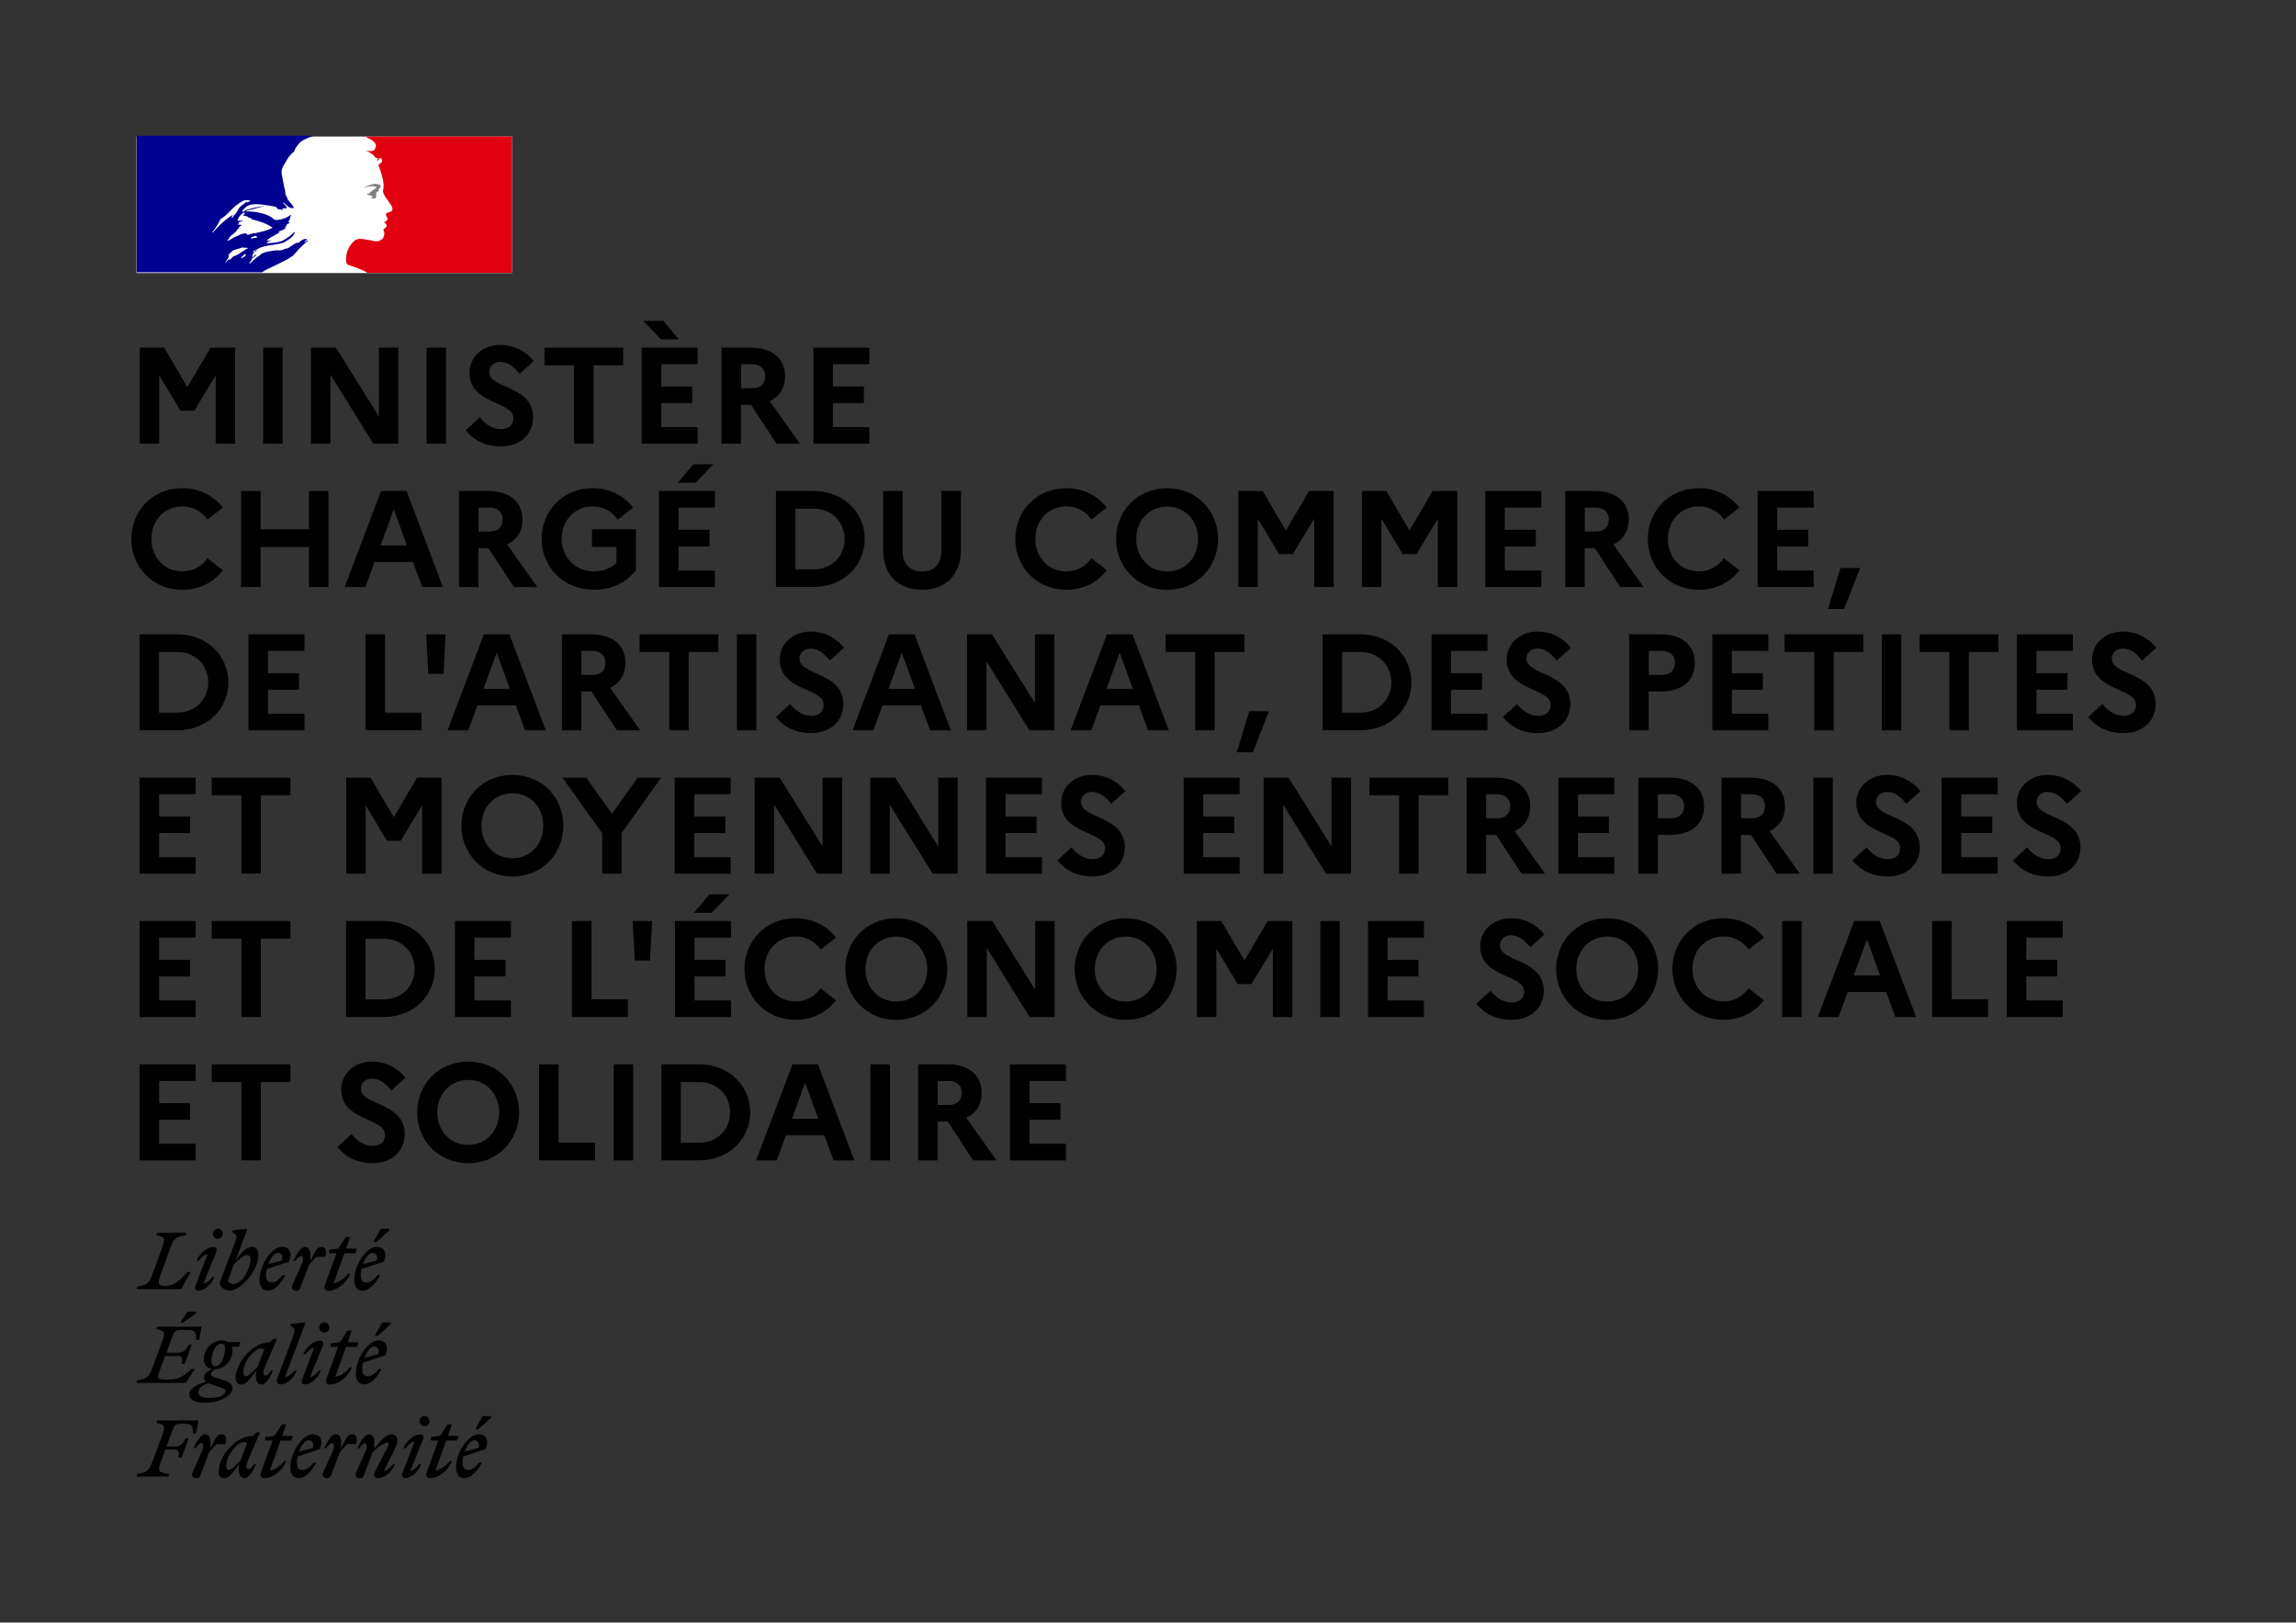 <?xml version="1.0" encoding="UTF-8"?>
<svg id="Calque_1" data-name="Calque 1" xmlns="http://www.w3.org/2000/svg" viewBox="0 0 336.41 237.71">
  <rect x="0" y="0" width="336.41" height="237.71" fill="#333333" stroke="none"/>
  <defs>
    <style>
      .cls-1 {
        fill: #fff;
      }

      .cls-2 {
        fill: #000091;
      }

      .cls-2, .cls-3 {
        fill-rule: evenodd;
      }

      .cls-4 {
        fill: #e1000f;
      }

      .cls-5 {
        fill: gray;
      }
    </style>
  </defs>
  <rect class="cls-1" x="20" y="20" width="55" height="20"/>
  <path class="cls-2" d="M42.74,37.64c.21-.21.43-.45.65-.68.38-.46.81-.89,1.26-1.29.13-.12.27-.23.41-.33.02-.02.03-.05.04-.08,0-.03.02-.06.04-.08-.09.04-.17.09-.25.15-.08.06-.15.11-.25.15-.04,0-.08-.04-.04-.08l.4-.3s-.02,0-.03,0c-.04,0-.04-.04-.04-.08-.49-.07-.86.26-1.2.56h0c-.05.03-.1,0-.14-.01-.02,0-.04-.02-.05-.02-.3.1-.55.28-.81.46h0c-.23.17-.47.33-.74.44v-.08c-.09.03-.19.07-.28.12-.13.06-.26.12-.4.15-.26.06-.49.05-.72.04h0c-.08,0-.15,0-.23,0-.46.06-.92.14-1.37.24h-.02s0,0,0,0h-.01c-.25.07-.48.16-.7.29,0,0-.02,0-.03.01-.02.02-.04.05-.05.07-.07.09-.16.17-.26.23-.16.08-.31.21-.45.34-.06.05-.12.1-.18.15-.02.01-.04.02-.06.02-.06.06-.12.12-.19.18h0s0,0,0,0h0c-.14.14-.28.27-.42.4-.04.02-.08.02-.12.01.01-.02.02-.03.03-.04.03-.05.06-.11.1-.16.04-.06.07-.12.11-.18.05-.08.1-.16.16-.23.01-.01.01-.04,0-.05-.01-.01-.03-.02-.05-.02.19-.18.41-.34.63-.47-.03,0-.06-.02-.04-.04.01-.02.03-.04.04-.06,0-.01.02-.03.03-.04,0-.01,0-.02.01-.03,0,0-.01-.01-.02-.02h-.01c-.06.03-.12.07-.18.11-.03.02-.05.06-.08.09h0c-.06.08-.12.16-.22.16-.02,0-.04,0-.06,0-.01,0-.03,0-.04-.01h0s0-.02,0-.02h0s.02-.04.02-.04v-.02s.02-.02.02-.02v-.03s.03-.03.04-.05h0s0-.02,0-.02h0s.02-.05.03-.07h0s.01-.03.01-.03l.02-.04.02-.03h0s0,0,0,0h0s0,0,0,0v-.02s.02-.02.02-.02c0-.01,0-.03,0-.04,0-.01-.02-.02-.03-.03.07-.09.16-.17.26-.23h-.01c.1-.05.2-.11.3-.17h0s0,0,0,0c.04-.03.09-.05.13-.08.01-.01.03-.02.04-.04l.02-.02c-.21.07-.42.17-.6.3-.02,0-.04.02-.06.03-.04,0-.07,0-.09-.03,0,0,0-.02,0-.03.02-.04.07-.08.12-.11.04-.02.07-.05.11-.08.04,0,.08,0,.08.04.75-.59,1.68-.72,2.6-.86.57-.08,1.14-.17,1.67-.35l.34-.23c.1-.04.18-.11.28-.18.09-.07.18-.14.29-.2.31-.21.53-.52.64-.87,0-.03-.02-.06-.04-.08-.47.51-1.04.93-1.66,1.25-.57.3-1.18.34-1.79.39-.24.02-.47.03-.7.07.04-.08.11-.08.19-.08,0-.09.05-.13.1-.18.02-.01.03-.03.05-.04h.11s.03-.02.04-.04c0-.02.02-.04.04-.04.08,0,.19-.04.15-.04-.06-.08-.14-.05-.24-.01-.09.03-.2.07-.29.01.04-.04.05-.08.06-.12,0-.04.02-.08.06-.1h.15c0-.06.03-.11.08-.15.34-.2.66-.38.98-.55.22-.12.43-.23.65-.36-.04,0-.08.02-.12.03-.06.03-.11.05-.18,0,.04,0,.04-.03.04-.06s0-.06.04-.06c.24-.06.45-.17.67-.27.16-.08.33-.16.5-.22-.05,0-.1.01-.15.03-.09.02-.17.05-.27-.03.03-.01.05-.03.07-.05.04-.03.08-.07.16-.07v-.11s.04-.04.08-.04c-.03,0-.06-.02-.08-.04.02-.04.06-.05.1-.06.04,0,.09-.02.12-.06-.04,0-.11,0-.11-.04.11-.15.3-.19.49-.23-.02-.04-.06-.04-.09-.04s-.06,0-.06-.04.04-.04.08-.04h-.08c-.06-.03-.05-.08-.04-.12h0s0-.02,0-.03c.15-.18.2-.39.25-.6.03-.1.05-.21.09-.31-.04,0-.08,0-.08-.04-.37.4-.95.56-1.5.7h-.05s-.19.01-.19.01c-.21.08-.44.07-.64-.04-.09-.05-.16-.11-.22-.17-.05-.04-.09-.09-.15-.13-.3-.19-.61-.34-.94-.45-.94-.31-1.92-.45-2.91-.42.27-.15.56-.21.85-.27.16-.03.31-.06.47-.11.09-.03.19-.06.28-.08.54-.17,1.07-.33,1.65-.29-.08-.03-.17-.02-.26,0-.04,0-.08,0-.12,0-.43-.03-.85.06-1.3.16-.11.02-.22.05-.33.07-.19.04-.37.09-.55.15-.18.06-.36.11-.55.15-.09.03-.16.08-.23.13-.11.08-.22.16-.38.13v-.11c.38-.45.83-.91,1.44-.94.57-.1,1.12-.03,1.69.04h0c.1.01.21.03.31.04.48.05.96.14,1.44.26.1,0,.16.09.22.18.05.07.09.14.16.16.09.03.18.04.27.04.14,0,.27.02.41.11,0-.03,0-.05,0-.08,0-.05-.02-.1,0-.15.09-.09.18-.06.28-.04.07.02.15.03.21,0,.21-.13.01-.33-.18-.52-.09-.09-.18-.19-.23-.27,0-.03.02-.06.04-.08.09.08.17.16.26.24.19.19.38.38.65.51.19.08.64.19.57-.04-.13-.29-.36-.55-.58-.8-.1-.11-.19-.22-.28-.33v-.15c-.06,0-.07-.02-.09-.05,0,0-.01-.02-.02-.03v-.15c-.1-.05-.12-.12-.14-.2-.01-.05-.02-.09-.05-.14-.06-.11-.07-.23-.07-.37,0-.11,0-.21-.04-.31-.07-.21-.12-.42-.15-.64-.04-.25-.09-.49-.14-.73h0c-.08-.37-.15-.72-.2-1.09-.06-.55.22-1.02.51-1.49.09-.14.17-.29.25-.43.26-.45.57-.91,1.06-1.21.11-.45.41-.83.72-1.21h0c.3-.37.8-.6,1.17-.76.33-.15.66-.27,1-.38h-25.94v20h18.37c.5-.36,1-.59,1.6-.86.26-.12.54-.25.84-.4.06-.03.13-.06.2-.1h0s0,0,0,0h0c.53-.26,1.4-.68,1.72-1ZM36.74,34.9c.03-.13.16-.17.3-.21.06-.02.11-.03.16-.05h.02s.02-.02.02-.02h0c.07-.04.16-.09.23-.06.04.06.1.08.15.1.04.01.08.02.11.06-.14.14-.3.15-.47.16-.11,0-.22.02-.33.06-.02,0-.04,0-.06,0-.07,0-.15.01-.12-.04ZM32.32,32.1c-.34.68-.74,1.33-1.21,1.93,0,.03.02.06.04.08.91-1.02,1.74-1.89,2.91-2.61.03-.01.02,0,0,.02-.02.03-.06.08.03.06.39-.09.57-.42.74-.75.04-.08.09-.16.13-.24.18-.29.43-.47.68-.65.18-.13.37-.27.53-.44,0,.04,0,.08-.04.11.03.03.07.04.11.04.07-.05.14-.07.21-.09.09-.03.18-.05.24-.14-.31-.13-.66-.14-.98-.04-.79.38-1.47.98-2.12,1.66-.39.41-.79.79-1.28,1.06ZM34.17,31.76c-.03.07-.08.12-.15.15-.04,0-.08,0-.08-.04.03-.16.15-.29.3-.34.04,0,.04.04.04.08-.02.04-.04.06-.06.08-.02.02-.04.04-.05.07ZM35.99,37.44s0-.05-.05-.06c.04-.03.07-.07.09-.11.03-.07-.17-.06-.2-.03-.03.02-.06.05-.08.08-.05.05-.1.1-.16.15-.04.04-.08.08-.12.12-.05.05-.1.1-.16.15-.06.06.14.09.19.05.05-.04.09-.09.14-.13.02,0,.04,0,.06,0,.11-.05.21-.11.29-.2ZM35.35,36.96l-.04.03c-.13.09-.25.18-.39.26-.12.07-.24.13-.37.18-.04.02-.09.04-.13.06,0,0,0,0,0,0-.01-.02-.04-.03-.06-.02-.14.08-.27.18-.38.29-.02.02-.04.03-.05.05-.02.02-.04.04-.06.06h0s0,0,0,0h0s-.05.06-.08.09c-.01.02-.03.04-.05.05-.02.02-.09.02-.08-.03h0s0,0,0,0c-.02.01-.04.02-.06.03-.02,0-.04.02-.05.03h0s-.02,0-.03,0c0,0-.02,0-.03,0-.05.04-.09.07-.14.12-.08.07-.15.15-.22.23h-.01s-.01.03-.01.03c0,0,0,.01-.01.02h0s0,.01,0,.01v.02s-.02.01-.02.01c0,.01-.02.02-.03.02h0s0-.02,0-.02h0s0-.02,0-.02c-.01-.02-.02-.04-.03-.06h0s0-.01,0-.01h0c.04-.05.08-.1.12-.15h0s.03-.04.04-.06l.06-.08s0-.01.01-.02h0c.04-.07.08-.12.12-.17h0s0-.01,0-.01c0,0,0,0,0-.01.02-.03.04-.05.05-.08.01-.02.03-.05.04-.08h0s0-.01,0-.01c0,0,0,0,0,0,0,0,0,0,0,0,.01-.03.03-.06.04-.09h0s0-.02,0-.02c0,0,0-.01,0-.02,0-.01,0-.03.01-.04,0,0,0,0,0,0h0s0-.04,0-.06c0,0,0-.02,0-.03.04-.07.09-.14.15-.2,0,0,0,0,0,0h0s0,0,0,0c-.03.02-.05.04-.08.07-.02.02-.04.04-.06.05-.04.03-.12-.02-.07-.06.03-.02.06-.05.09-.08.06-.07.13-.14.2-.2h.02s.07-.06.1-.09c0,0,0,0,.01-.01h0s.05-.07.08-.1h0s0,0,0,0c.22-.21.53-.29.85-.37.2-.05.41-.1.59-.19.11-.04.22-.03.34,0,.09.01.18.03.27,0,.12-.01.24.02.34.08-.26.14-.51.3-.75.45-.07.05-.14.09-.21.13h0ZM35.98,34.25h.3s-.08.05-.12.05c-.03,0-.05,0-.03.02.11.11.34.08.49,0,.11-.06.25-.09.38-.08.04,0,.04-.08.04-.11.1.03.2.04.3.04.91-.19,1.78-.38,2.61-.79-.84-.65-1.87-.93-2.88-1.21h0c-.17-.05-.35-.1-.52-.15.04,0,.08.01.11.03.08.03.15.05.23-.03-.1-.08-.22-.1-.33-.11-.09-.01-.19-.02-.27-.08,0,0,.02,0,.03,0,.04,0,.09.02.12-.04-.2-.1-.4-.13-.6-.17h0c-.1-.02-.2-.03-.3-.06.18-.03.31-.19.3-.38,0-.04-.08-.04-.11-.04-.45.23-.76.64-.94,1.13.17.1.35.09.53.07.1,0,.2-.01.3,0-.08.08-.21.11-.33.13-.04,0-.08.01-.12.02-.12.03-.23.11-.19.19.02.03.05.05.09.05-.09.02-.17.07-.24.13.11.08.22.07.32.05.04,0,.09-.01.13-.01,0,.05.03.07.07.08h0s.03.02.05.03c-.17.06-.3.18-.38.34-.05.11-.13.19-.22.26h0c-.06.05-.11.1-.16.16v.11c-.13.12-.26.22-.39.32h0c-.26.2-.5.39-.7.66.04,0,.04.04.04.08-.03.05-.08.09-.13.12-.06.04-.11.08-.13.14,0,.04,0,.08.04.08.24-.08.44-.21.65-.34.18-.12.36-.23.56-.3.16-.04.3-.11.44-.18.12-.06.23-.12.36-.16.09-.02.2-.05.3-.08h0c.1-.03.21-.06.3-.08,0,.04,0,.08.04.08ZM37.72,37.58s0,0,0,0h0c.05-.04.11-.09.15-.15,0,0,0,0,0,0,0,0,0,0,0,0-.05.05-.1.11-.15.17ZM45.1,35.1l-.08.06s.08-.01.08-.06Z"/>
  <path class="cls-4" d="M75,20h-21.51c.07.02.14.06.2.09.17.09.4.21.54.29.29.13.54.34.72.6.08.11.19.34.11.49-.08.19-.11.49-.3.57-.23.11-.53.11-.79.08-.15,0-.31-.03-.45-.08.57.23,1.1.49,1.47,1.02.04.08.19.11.34.11.04,0,.04.08.04.11-.08.08-.15.11-.11.23h.11c.19-.08.15-.45.42-.34.19.12.26.37.15.57-.14.14-.29.26-.45.38-.04.08-.04.18,0,.26.09.14.16.29.19.45.11.26.15.57.26.83.15.57.3,1.13.26,1.7,0,.3-.15.57-.04.87.08.3.26.53.42.79.15.23.3.38.42.6.23.38.64.76.45,1.21-.11.26-.53.23-.79.38-.23.19-.04.49.08.68.19.34-.23.57-.49.68.08.11.23.08.26.15.04.19.23.3.11.49-.15.23-.6.34-.38.68.15.26.05.56-.04.83-.11.34-.42.49-.68.57-.23.07-.48.08-.72.04-.07-.04-.15-.07-.23-.08-.64-.08-1.29-.26-1.93-.26-.18.03-.36.08-.53.15-.16.12-.32.26-.46.4h0s-.06.07-.08.1c-.02.02-.03.04-.05.06-.01.01-.02.03-.03.04-.11.14-.21.28-.3.44,0,0-.01.02-.02.03,0,.02-.02.04-.03.05-.12.22-.21.45-.29.69-.26.87-.14,1.61.04,1.79.05.05,1.25.42,2.08.79.31.13.61.28.89.45h21.13v-20Z"/>
  <path class="cls-5" d="M54.77,27.3c.15.04.38.04.38.11-.08.3-.53.38-.76.68h-.11c-.11.08-.08.26-.19.26-.11-.03-.23-.01-.34.04.15.15.34.26.57.23.07.02.11.08.11.15.03,0,.06-.02.08-.04.04,0,.08,0,.08.04v.15c-.11.15-.3.08-.45.11.28.08.58.08.87,0,.23-.08,0-.45.15-.64-.08,0,0-.11-.08-.11.08-.08.15-.19.23-.23.09,0,.17-.04.23-.11,0-.08-.15-.11-.11-.19.23-.15.42-.38.34-.6-.04-.11-.34-.11-.53-.19-.19-.08-.42,0-.64.04-.19,0-.38.11-.57.15-.26.09-.5.22-.72.38.27-.1.55-.17.83-.23.23,0,.42-.06.64,0Z"/>
  <g>
    <path class="cls-3" d="M71.96,207.7l-1.86,1.7h-.48l1.1-1.94h1.24v.24ZM70.62,214.28h-.4c-.5.6-1.06,1.08-1.6,1.08s-.84-.34-.84-1.08c0-.3.04-.62.1-.9l3.26-1.08c.64-1.52-.12-2.18-1.02-2.18-1.54,0-3.3,2.7-3.3,4.86,0,1.02.48,1.58,1.24,1.58.88-.02,1.8-.88,2.56-2.28ZM69.5,211c.44,0,.82.34.62,1.12l-2.02.54c.32-.96.92-1.66,1.4-1.66ZM63.14,211.04h1.08l-1.72,4.72c-.16.4.06.8.48.8,1.22,0,2.68-1.04,3.24-2.52h-.3c-.44.62-1.4,1.3-2.12,1.42l1.58-4.42h1.62l.2-.68h-1.58l.6-1.7h-.62l-1.12,1.7-1.34.18v.5ZM61.64,210.14c.22,0,.52.24.38.68l-1.94,4.7c.5-.08,1.02-.56,1.32-1h.32c-.46,1.18-1.5,2.04-2.4,2.04-.22,0-.54-.24-.38-.68l1.8-4.7c-.5.08-1.02.56-1.32,1h-.3c.46-1.2,1.58-2.04,2.52-2.04ZM62.2,208.94c.4,0,.74-.32.74-.74s-.34-.74-.74-.74c-.42,0-.74.34-.74.74s.34.74.74.74ZM53.46,212.84c.44-.96.28-1.4,0-1.4-.24,0-.52.26-.8.74h-.3c.46-1.02,1.06-2.04,1.72-2.04.56,0,.76.56.76,1.18v.88c.09-.11.18-.21.27-.31h0c.84-.99,1.49-1.75,2.23-1.75.58,0,.88.36.88.9,0,.32-.1.72-.32,1.14l-1.66,3.34c.5-.08,1.02-.56,1.32-1h.3c-.46,1.2-1.58,2.04-2.52,2.04-.42,0-.66-.44-.48-.8l1.92-3.7c.22-.42.26-.7-.08-.7-.46,0-1.54.76-2.12,1.46l-1.26,3.32c-.14.34-.28.42-.6.42-.52,0-.78-.34-.54-.88l1.28-2.84ZM52.16,211.56c.22-.76.1-1.44-.48-1.44-.72,0-.95.48-1.65,1.96l-.05.1v-.88c0-.62-.2-1.18-.76-1.18-.66,0-1.26,1.02-1.72,2.04h.3c.32-.46.62-.74.86-.74.28,0,.44.44,0,1.4l-1.28,2.84c-.24.54.02.88.54.88.32,0,.46-.08.6-.42l1.26-3.32c.36-.44.68-.82,1.08-1.24h1.3ZM45.84,212.12c.2-.78-.18-1.12-.62-1.12-.48,0-1.08.7-1.4,1.66l2.02-.54ZM46.34,214.28h-.4c-.5.6-1.06,1.08-1.6,1.08s-.84-.34-.84-1.08c0-.3.04-.62.1-.9l3.26-1.08c.64-1.52-.12-2.18-1.02-2.18-1.54,0-3.3,2.7-3.3,4.86,0,1.02.48,1.58,1.24,1.58.88-.02,1.8-.88,2.56-2.28ZM39.94,211.04h-1.08v-.5l1.34-.18,1.12-1.7h.62l-.6,1.7h1.58l-.2.68h-1.62l-1.58,4.42c.72-.12,1.68-.8,2.12-1.42h.3c-.56,1.48-2.02,2.52-3.24,2.52-.42,0-.64-.4-.48-.8l1.72-4.72ZM33.14,214.7c0-1.46,1.62-3.42,2.52-3.42.2,0,.4.02.56.08l-.94,2.52c-.54.66-1.38,1.46-1.78,1.46-.22,0-.36-.2-.36-.64ZM37.6,209.82l.5.04-1.74,4c-.42.96-.24,1.4,0,1.4s.54-.28.86-.74h.3c-.46,1.02-1.06,2.04-1.72,2.04-.56,0-.9-.6-.8-1.68l.04-.38-.11.15c-.72,1-1.36,1.91-2.03,1.91-.58,0-.88-.36-.88-.9,0-2.32,2.54-5.28,4.92-5.28h.1l.56-.56ZM33.02,211.56c.22-.76.1-1.44-.48-1.44-.72,0-.95.48-1.65,1.96l-.05.1v-.88c0-.62-.2-1.18-.76-1.18-.66,0-1.26,1.02-1.72,2.04h.3c.32-.46.62-.74.84-.74.28,0,.44.44,0,1.4l-1.28,2.86c-.24.54.02.88.54.88.32,0,.46-.08.6-.42l1.26-3.32c.36-.44.68-.82,1.08-1.24h1.32v-.02ZM24.78,215.96l-.12.36h-4.66l.12-.38c1.44-.26,1.68-.38,2.28-2l1.3-3.48c.58-1.62.46-1.74-.8-2l.12-.36h6.06l-.36,1.94h-.44c0-1.16-.12-1.46-1.22-1.46h-.28c-1.08,0-1.22.16-1.52,1l-.86,2.34h1.26c.84,0,1.16-.52,1.54-1.2h.44l-1.04,2.84h-.44c.1-.86.1-1.2-.68-1.2h-1.26l-.58,1.6c-.63,1.66-.45,1.7,1.05,1.98.03,0,.06.01.09.02Z"/>
    <path class="cls-3" d="M28.74,192.4l-1.86,1.34v.02h-.48l1.1-1.6h1.24v.24ZM41.74,201.78l2.98-7.92-.1-.12-2.06.24v.24l.4.3c.34.27.25.51-.03,1.29l-.05.13-2.28,6.08c-.18.36.06.8.48.8.94,0,1.94-.86,2.4-2.04h-.3c-.32.44-.96.92-1.44,1ZM55.4,195.68l1.86-1.7v-.24h-1.24l-1.1,1.94h.48ZM55.52,200.54h.4c-.74,1.42-1.66,2.28-2.54,2.28-.76,0-1.24-.56-1.24-1.58,0-2.16,1.76-4.86,3.3-4.86.88,0,1.66.66,1.02,2.18l-3.28,1.08c-.06.28-.1.6-.1.9,0,.74.28,1.08.84,1.08s1.1-.48,1.6-1.08ZM55.42,198.38c.2-.76-.18-1.1-.62-1.1s-1.06.7-1.4,1.64l2.02-.54ZM49.54,197.32h-1.08v-.5l1.34-.18,1.12-1.7h.62l-.6,1.7h1.58l-.2.68h-1.62l-1.58,4.42c.72-.12,1.68-.8,2.12-1.42h.3c-.56,1.48-2.02,2.52-3.24,2.52-.42,0-.64-.4-.48-.8l1.72-4.72ZM47.34,197.08c.12-.44-.16-.68-.4-.68-.94,0-2.06.86-2.52,2.04h.3c.3-.44.82-.92,1.32-1l-1.8,4.7c-.16.44.16.68.38.68.9,0,1.94-.86,2.4-2.04h-.3c-.3.44-.82.92-1.32,1l1.94-4.7ZM48.26,194.48c0,.4-.34.74-.74.74s-.74-.34-.74-.74.32-.74.74-.74.74.34.74.74ZM38.16,197.56c-.9,0-2.52,1.96-2.52,3.42,0,.44.14.64.38.64.38,0,1.22-.8,1.76-1.46l.94-2.52c-.18-.06-.36-.08-.56-.08ZM40.6,196.14l-.5-.04-.56.56h-.1c-2.38,0-4.92,2.96-4.92,5.28,0,.54.3.9.88.9.67,0,1.31-.91,2.03-1.91l.11-.15-.04.38c-.1,1.08.24,1.68.8,1.68.66,0,1.26-1.02,1.72-2.04h-.3c-.32.46-.62.74-.86.74s-.42-.44,0-1.4l1.74-4ZM30.52,202.62c-.86.34-1.46.74-1.46,1.36,0,.58.54.82,1.66.82,1.5,0,2.32-.44,2.32-1.02,0-.26-.34-.38-1.24-.68-.58-.18-1-.34-1.28-.48ZM31.52,200.16c-.4,0-.54-.34-.54-.7,0-1.16.56-2.6,1.46-2.6.4,0,.54.34.54.7-.02,1.18-.58,2.6-1.46,2.6ZM32.28,202.04c1.1.34,1.78.6,1.78,1.36,0,.98-1.8,2.14-3.98,2.12-1.26,0-2.34-.34-2.34-1.16s.72-1.42,2.48-1.94c-.24-.16-.34-.36-.34-.64,0-.48.44-.86,1.2-1.22-.74-.1-1.22-.66-1.22-1.48,0-1.26,1.04-2.7,2.68-2.7.34,0,.64.08.88.24h1.8l-.2.68h-1.06c.06.18.1.38.1.6,0,1.22-.98,2.62-2.54,2.7-.4.22-.6.52-.6.76,0,.28.33.38,1.05.59h0c.1.03.2.06.31.09ZM25.94,198.62c.78,0,.8.34.68,1.2h.44l1.04-2.84h-.44c-.38.68-.7,1.2-1.54,1.2h-1.72l.84-2.34c.3-.84.44-1,1.52-1h.76c1.1,0,1.22.3,1.22,1.46h.44l.36-1.94h-6.52l-.12.36c1.26.26,1.38.38.8,2l-1.3,3.5c-.6,1.62-.84,1.74-2.3,2l-.1.38h7.24l1.3-2.06h-.5c-.84.82-1.68,1.58-3.32,1.58-1.8,0-1.77-.09-1.23-1.57.03-.1.07-.2.11-.3l.6-1.6h1.74v-.02Z"/>
    <path class="cls-3" d="M31.92,181.48c.4,0,.74-.34.74-.74s-.34-.74-.74-.74c-.42,0-.74.34-.74.74,0,.42.32.74.74.74ZM33.66,189.08c1.56.02,4.18-2.86,4.18-5.08,0-.96-.24-1.32-.92-1.32-.84,0-1.62.9-2.4,1.98l1.68-4.5-.1-.14-2.06.24v.24l.4.3c.35.27.25.54-.05,1.34l-.03.08-1.82,4.76c-.16.4-.34.88-.34,1,0,.56.76,1.1,1.46,1.1ZM55.18,181.96l1.86-1.7v-.24h-1.24l-1.1,1.94h.48ZM55.3,186.82h.4c-.76,1.42-1.68,2.28-2.56,2.26-.76,0-1.24-.54-1.24-1.56,0-2.16,1.76-4.86,3.3-4.86.88,0,1.66.66,1.02,2.18l-3.26,1.08c-.06.28-.1.6-.1.9,0,.74.28,1.08.84,1.08s1.1-.48,1.6-1.08ZM55.2,184.66c.2-.76-.18-1.1-.62-1.1-.48,0-1.08.7-1.4,1.64l2.02-.54ZM49.3,183.6h-1.08v-.5l1.34-.18,1.12-1.7h.62l-.6,1.7h1.58l-.2.68h-1.62l-1.58,4.42c.72-.12,1.68-.8,2.12-1.42h.3c-.56,1.48-2.02,2.52-3.24,2.52-.42,0-.64-.4-.48-.8l1.72-4.72ZM47.66,184.12c.22-.76.1-1.44-.48-1.44-.72,0-.95.48-1.65,1.96l-.05.1v-.88c0-.62-.2-1.18-.76-1.18-.66,0-1.26,1.02-1.72,2.04h.3c.32-.46.62-.74.84-.74.28,0,.44.44,0,1.4l-1.28,2.84c-.24.54.02.88.54.88.32,0,.46-.08.6-.42l1.26-3.32c.36-.44.68-.82,1.08-1.24h1.32ZM41.32,184.66c.2-.76-.18-1.1-.62-1.1-.48,0-1.06.7-1.4,1.64l2.02-.54ZM41.82,186.82h-.4c-.5.6-1.06,1.08-1.6,1.08s-.84-.34-.84-1.08c0-.3.04-.62.1-.9l3.26-1.08c.64-1.52-.12-2.18-1.02-2.18-1.54,0-3.3,2.7-3.3,4.86,0,1.02.48,1.56,1.24,1.56.88.02,1.8-.84,2.56-2.26ZM33.42,187.58c0,.26.46.56.78.56,1.3,0,2.52-2.34,2.5-3.64,0-.44-.22-.62-.52-.62-.48,0-1.36.72-1.92,1.4l-.52,1.4c-.18.46-.32.82-.32.9ZM31.32,182.68c.24,0,.52.24.4.68l-1.92,4.7c.5-.08,1.02-.56,1.32-1h.3c-.46,1.18-1.5,2.04-2.4,2.04-.24,0-.56-.24-.4-.68l1.8-4.7c-.5.08-1.02.56-1.32,1h-.3c.46-1.18,1.58-2.04,2.52-2.04ZM23.02,180.6h4.3l-.12.38c-1.46.26-1.7.38-2.3,2l-1.28,3.52c-.62,1.68-.46,1.88.64,1.88,1.36,0,2.25-.99,3.03-1.85.06-.06.11-.13.17-.19h.5l-1.42,2.52h-6.54l.12-.36c1.44-.26,1.68-.38,2.28-2l1.3-3.54c.58-1.62.46-1.74-.8-2l.12-.36Z"/>
  </g>
  <g>
    <path d="M20.45,50.93h3.6l3.4,5.79,3.4-5.79h3.6v14.07h-2.85v-10.01l-3.13,5.19h-2.01l-3.13-5.19v10.01h-2.85v-14.07Z"/>
    <path d="M38.56,50.93h2.85v14.07h-2.85v-14.07Z"/>
    <path d="M45.56,50.93h3.66l6.29,10.07v-10.07h2.85v14.07h-3.66l-6.29-10.11v10.11h-2.85v-14.07Z"/>
    <path d="M62.5,50.93h2.85v14.07h-2.85v-14.07Z"/>
    <path d="M70.3,61.14c.84,1.08,1.97,1.73,3.11,1.73s1.81-.6,1.81-1.63c0-2.51-6.43-1.95-6.43-6.63,0-2.23,1.83-4.08,4.5-4.08,2.11,0,3.74.94,4.92,2.37l-2.09,1.87c-.82-1.06-1.75-1.75-2.81-1.75-.98,0-1.63.64-1.63,1.47,0,2.51,6.43,1.93,6.43,6.69-.04,2.61-2.09,4.22-4.66,4.22-2.37,0-3.98-.86-5.22-2.35l2.07-1.91Z"/>
    <path d="M79.77,50.93h11.54v2.59h-4.34v11.47h-2.85v-11.47h-4.34v-2.59Z"/>
    <path d="M94.02,50.93h8.2v2.43h-5.34v3.26h4.54v2.43h-4.54v3.52h5.34v2.43h-8.2v-14.07ZM94.26,47.01h2.93l2.27,2.71h-2.61l-2.59-2.71Z"/>
    <path d="M105.73,50.93h4.3c3.09,0,5,1.59,5,4.2,0,1.69-.82,2.95-2.25,3.64l4.42,6.23h-3.42l-3.74-5.69h-1.47v5.69h-2.85v-14.07ZM108.59,53.36v3.52h1.61c1.21,0,1.91-.64,1.91-1.79,0-1.06-.7-1.73-1.91-1.73h-1.61Z"/>
    <path d="M119.18,50.93h8.2v2.43h-5.34v3.26h4.54v2.43h-4.54v3.52h5.34v2.43h-8.2v-14.07Z"/>
    <path d="M30.4,81.8l2.25,1.73c-1.29,1.75-3.38,2.87-5.93,2.87-4.44,0-7.48-3.42-7.48-7.44s3.03-7.44,7.48-7.44c2.55,0,4.64,1.15,5.93,2.85l-2.25,1.75c-.8-1.15-2.07-1.93-3.68-1.93-2.65,0-4.54,2.07-4.54,4.76s1.89,4.76,4.54,4.76c1.61,0,2.87-.78,3.68-1.93Z"/>
    <path d="M35.33,71.93h2.85v5.61h7.09v-5.61h2.85v14.07h-2.85v-5.87h-7.09v5.87h-2.85v-14.07Z"/>
    <path d="M55.83,71.93h3.74l5.33,14.07h-3.04l-1.35-3.66h-5.63l-1.35,3.66h-3.03l5.33-14.07ZM59.62,79.91l-1.93-5.29-1.93,5.29h3.86Z"/>
    <path d="M67.26,71.93h4.3c3.09,0,5,1.59,5,4.2,0,1.69-.82,2.95-2.25,3.64l4.42,6.23h-3.42l-3.74-5.69h-1.47v5.69h-2.85v-14.07ZM70.12,74.36v3.52h1.61c1.21,0,1.91-.64,1.91-1.79,0-1.06-.7-1.73-1.91-1.73h-1.61Z"/>
    <path d="M90.32,82.5v-2.37h-3.58v-2.59h6.43v5.99c-1.31,1.75-3.5,2.87-6.13,2.87-4.56,0-7.68-3.42-7.68-7.44s3.03-7.44,7.48-7.44c2.55,0,4.64,1.15,5.93,2.85l-2.25,1.75c-.8-1.15-2.07-1.93-3.68-1.93-2.65,0-4.54,2.07-4.54,4.76s1.99,4.76,4.74,4.76c1.33,0,2.47-.46,3.28-1.23Z"/>
    <path d="M96.55,71.93h8.2v2.43h-5.34v3.26h4.54v2.43h-4.54v3.52h5.34v2.43h-8.2v-14.07ZM99.32,70.73l2.27-2.71h2.93l-2.61,2.71h-2.59Z"/>
    <path d="M113.69,71.93h5.53c4.46,0,7.48,3.24,7.48,7.03s-3.01,7.03-7.48,7.03h-5.53v-14.07ZM116.55,74.53v8.88h2.71c2.61,0,4.5-1.95,4.5-4.44s-1.89-4.44-4.5-4.44h-2.71Z"/>
    <path d="M137.95,71.93h2.85v8.56c0,3.7-2.17,5.91-5.71,5.91s-5.69-2.21-5.69-5.91v-8.56h2.85v8.8c0,1.89,1.07,2.99,2.85,2.99s2.83-1.1,2.83-2.99v-8.8Z"/>
    <path d="M159.92,81.8l2.25,1.73c-1.29,1.75-3.38,2.87-5.93,2.87-4.44,0-7.48-3.42-7.48-7.44s3.03-7.44,7.48-7.44c2.55,0,4.64,1.15,5.93,2.85l-2.25,1.75c-.8-1.15-2.07-1.93-3.68-1.93-2.65,0-4.54,2.07-4.54,4.76s1.89,4.76,4.54,4.76c1.61,0,2.87-.78,3.68-1.93Z"/>
    <path d="M178.47,78.97c0,4.02-3.03,7.44-7.46,7.44s-7.48-3.42-7.48-7.44,3.03-7.44,7.48-7.44,7.46,3.42,7.46,7.44ZM175.54,78.97c0-2.69-1.89-4.76-4.52-4.76s-4.54,2.07-4.54,4.76,1.89,4.76,4.54,4.76,4.52-2.07,4.52-4.76Z"/>
    <path d="M181.41,71.93h3.6l3.4,5.79,3.4-5.79h3.6v14.07h-2.85v-10.01l-3.13,5.19h-2.01l-3.13-5.19v10.01h-2.85v-14.07Z"/>
    <path d="M199.52,71.93h3.6l3.4,5.79,3.4-5.79h3.6v14.07h-2.85v-10.01l-3.13,5.19h-2.01l-3.13-5.19v10.01h-2.85v-14.07Z"/>
    <path d="M217.63,71.93h8.2v2.43h-5.34v3.26h4.54v2.43h-4.54v3.52h5.34v2.43h-8.2v-14.07Z"/>
    <path d="M229.35,71.93h4.3c3.09,0,5,1.59,5,4.2,0,1.69-.82,2.95-2.25,3.64l4.42,6.23h-3.42l-3.74-5.69h-1.47v5.69h-2.85v-14.07ZM232.2,74.36v3.52h1.61c1.21,0,1.91-.64,1.91-1.79,0-1.06-.7-1.73-1.91-1.73h-1.61Z"/>
    <path d="M252.6,81.8l2.25,1.73c-1.29,1.75-3.38,2.87-5.93,2.87-4.44,0-7.48-3.42-7.48-7.44s3.03-7.44,7.48-7.44c2.55,0,4.64,1.15,5.93,2.85l-2.25,1.75c-.8-1.15-2.07-1.93-3.68-1.93-2.65,0-4.54,2.07-4.54,4.76s1.89,4.76,4.54,4.76c1.61,0,2.87-.78,3.68-1.93Z"/>
    <path d="M257.53,71.93h8.2v2.43h-5.34v3.26h4.54v2.43h-4.54v3.52h5.34v2.43h-8.2v-14.07Z"/>
    <path d="M267.84,89.22l1.83-6.01h2.87l-2.33,6.01h-2.37Z"/>
    <path d="M20.45,92.93h5.53c4.46,0,7.48,3.24,7.48,7.03s-3.01,7.03-7.48,7.03h-5.53v-14.07ZM23.3,95.52v8.88h2.71c2.61,0,4.5-1.95,4.5-4.44s-1.89-4.44-4.5-4.44h-2.71Z"/>
    <path d="M36.41,92.93h8.2v2.43h-5.34v3.26h4.54v2.43h-4.54v3.52h5.34v2.43h-8.2v-14.07Z"/>
    <path d="M53.56,92.93h2.85v11.47h5.34v2.59h-8.2v-14.07Z"/>
    <path d="M62.76,98.72l-.32-5.79h2.85l-.3,5.79h-2.23Z"/>
    <path d="M70.9,92.93h3.74l5.33,14.07h-3.04l-1.35-3.66h-5.63l-1.35,3.66h-3.03l5.33-14.07ZM74.7,100.91l-1.93-5.29-1.93,5.29h3.86Z"/>
    <path d="M82.34,92.93h4.3c3.09,0,5,1.59,5,4.2,0,1.69-.82,2.95-2.25,3.64l4.42,6.23h-3.42l-3.74-5.69h-1.47v5.69h-2.85v-14.07ZM85.19,95.36v3.52h1.61c1.21,0,1.91-.64,1.91-1.79,0-1.07-.7-1.73-1.91-1.73h-1.61Z"/>
    <path d="M93.71,92.93h11.54v2.59h-4.34v11.48h-2.85v-11.48h-4.34v-2.59Z"/>
    <path d="M107.97,92.93h2.85v14.07h-2.85v-14.07Z"/>
    <path d="M115.76,103.14c.84,1.08,1.97,1.73,3.11,1.73s1.81-.6,1.81-1.63c0-2.51-6.43-1.95-6.43-6.63,0-2.23,1.83-4.08,4.5-4.08,2.11,0,3.74.94,4.92,2.37l-2.09,1.87c-.82-1.06-1.75-1.75-2.81-1.75-.98,0-1.63.64-1.63,1.47,0,2.51,6.43,1.93,6.43,6.69-.04,2.61-2.09,4.22-4.66,4.22-2.37,0-3.98-.86-5.22-2.35l2.07-1.91Z"/>
    <path d="M130.25,92.93h3.74l5.33,14.07h-3.04l-1.35-3.66h-5.63l-1.35,3.66h-3.03l5.33-14.07ZM134.05,100.91l-1.93-5.29-1.93,5.29h3.86Z"/>
    <path d="M141.69,92.93h3.66l6.29,10.07v-10.07h2.85v14.07h-3.66l-6.29-10.11v10.11h-2.85v-14.07Z"/>
    <path d="M162.19,92.93h3.74l5.33,14.07h-3.04l-1.35-3.66h-5.63l-1.35,3.66h-3.03l5.33-14.07ZM165.99,100.91l-1.93-5.29-1.93,5.29h3.86Z"/>
    <path d="M170.78,92.93h11.54v2.59h-4.34v11.48h-2.85v-11.48h-4.34v-2.59Z"/>
    <path d="M181.21,110.21l1.83-6.01h2.87l-2.33,6.01h-2.37Z"/>
    <path d="M193.79,92.93h5.53c4.46,0,7.48,3.24,7.48,7.03s-3.01,7.03-7.48,7.03h-5.53v-14.07ZM196.65,95.52v8.88h2.71c2.61,0,4.5-1.95,4.5-4.44s-1.89-4.44-4.5-4.44h-2.71Z"/>
    <path d="M209.75,92.93h8.2v2.43h-5.34v3.26h4.54v2.43h-4.54v3.52h5.34v2.43h-8.2v-14.07Z"/>
    <path d="M222.27,103.14c.84,1.08,1.97,1.73,3.11,1.73s1.81-.6,1.81-1.63c0-2.51-6.43-1.95-6.43-6.63,0-2.23,1.83-4.08,4.5-4.08,2.11,0,3.74.94,4.92,2.37l-2.09,1.87c-.82-1.06-1.75-1.75-2.81-1.75-.98,0-1.63.64-1.63,1.47,0,2.51,6.43,1.93,6.43,6.69-.04,2.61-2.09,4.22-4.66,4.22-2.37,0-3.98-.86-5.22-2.35l2.07-1.91Z"/>
    <path d="M238.71,92.93h4.64c3.09,0,4.98,1.59,4.98,4.2s-1.89,4.18-4.98,4.18h-1.79v5.69h-2.85v-14.07ZM241.57,95.36v3.52h1.91c1.21,0,1.93-.64,1.93-1.79,0-1.07-.72-1.73-1.93-1.73h-1.91Z"/>
    <path d="M250.89,92.93h8.2v2.43h-5.34v3.26h4.54v2.43h-4.54v3.52h5.34v2.43h-8.2v-14.07Z"/>
    <path d="M261.47,92.93h11.54v2.59h-4.34v11.48h-2.85v-11.48h-4.34v-2.59Z"/>
    <path d="M275.72,92.93h2.85v14.07h-2.85v-14.07Z"/>
    <path d="M281.27,92.93h11.54v2.59h-4.34v11.48h-2.85v-11.48h-4.34v-2.59Z"/>
    <path d="M295.52,92.93h8.2v2.43h-5.34v3.26h4.54v2.43h-4.54v3.52h5.34v2.43h-8.2v-14.07Z"/>
    <path d="M308.04,103.14c.84,1.08,1.97,1.73,3.11,1.73s1.81-.6,1.81-1.63c0-2.51-6.43-1.95-6.43-6.63,0-2.23,1.83-4.08,4.5-4.08,2.11,0,3.74.94,4.92,2.37l-2.09,1.87c-.82-1.06-1.75-1.75-2.81-1.75-.98,0-1.63.64-1.63,1.47,0,2.51,6.43,1.93,6.43,6.69-.04,2.61-2.09,4.22-4.66,4.22-2.37,0-3.98-.86-5.22-2.35l2.07-1.91Z"/>
    <path d="M20.45,113.93h8.2v2.43h-5.34v3.26h4.54v2.43h-4.54v3.52h5.34v2.43h-8.2v-14.07Z"/>
    <path d="M31.02,113.93h11.54v2.59h-4.34v11.47h-2.85v-11.47h-4.34v-2.59Z"/>
    <path d="M50.7,113.93h3.6l3.4,5.79,3.4-5.79h3.6v14.07h-2.85v-10.01l-3.13,5.18h-2.01l-3.13-5.18v10.01h-2.85v-14.07Z"/>
    <path d="M82.54,120.97c0,4.02-3.03,7.44-7.46,7.44s-7.48-3.42-7.48-7.44,3.03-7.44,7.48-7.44,7.46,3.42,7.46,7.44ZM79.6,120.97c0-2.69-1.89-4.76-4.52-4.76s-4.54,2.07-4.54,4.76,1.89,4.76,4.54,4.76,4.52-2.07,4.52-4.76Z"/>
    <path d="M91.08,122.01v5.99h-2.85v-5.93l-5.81-8.14h3.48l3.76,5.31,3.78-5.31h3.44l-5.79,8.08Z"/>
    <path d="M98.86,113.93h8.2v2.43h-5.34v3.26h4.54v2.43h-4.54v3.52h5.34v2.43h-8.2v-14.07Z"/>
    <path d="M110.58,113.93h3.66l6.29,10.07v-10.07h2.85v14.07h-3.66l-6.29-10.11v10.11h-2.85v-14.07Z"/>
    <path d="M127.52,113.93h3.66l6.29,10.07v-10.07h2.85v14.07h-3.66l-6.29-10.11v10.11h-2.85v-14.07Z"/>
    <path d="M144.47,113.93h8.2v2.43h-5.34v3.26h4.54v2.43h-4.54v3.52h5.34v2.43h-8.2v-14.07Z"/>
    <path d="M156.99,124.14c.84,1.08,1.97,1.73,3.11,1.73s1.81-.6,1.81-1.63c0-2.51-6.43-1.95-6.43-6.63,0-2.23,1.83-4.08,4.5-4.08,2.11,0,3.74.94,4.92,2.37l-2.09,1.87c-.82-1.07-1.75-1.75-2.81-1.75-.98,0-1.63.64-1.63,1.47,0,2.51,6.43,1.93,6.43,6.69-.04,2.61-2.09,4.22-4.66,4.22-2.37,0-3.98-.86-5.22-2.35l2.07-1.91Z"/>
    <path d="M173.43,113.93h8.2v2.43h-5.34v3.26h4.54v2.43h-4.54v3.52h5.34v2.43h-8.2v-14.07Z"/>
    <path d="M185.15,113.93h3.66l6.29,10.07v-10.07h2.85v14.07h-3.66l-6.29-10.11v10.11h-2.85v-14.07Z"/>
    <path d="M200.65,113.93h11.54v2.59h-4.34v11.47h-2.85v-11.47h-4.34v-2.59Z"/>
    <path d="M214.9,113.93h4.3c3.09,0,5,1.59,5,4.2,0,1.69-.82,2.95-2.25,3.64l4.42,6.23h-3.42l-3.74-5.69h-1.47v5.69h-2.85v-14.07ZM217.75,116.36v3.52h1.61c1.21,0,1.91-.64,1.91-1.79,0-1.07-.7-1.73-1.91-1.73h-1.61Z"/>
    <path d="M228.34,113.93h8.2v2.43h-5.34v3.26h4.54v2.43h-4.54v3.52h5.34v2.43h-8.2v-14.07Z"/>
    <path d="M240.06,113.93h4.64c3.09,0,4.98,1.59,4.98,4.2s-1.89,4.18-4.98,4.18h-1.79v5.69h-2.85v-14.07ZM242.91,116.36v3.52h1.91c1.21,0,1.93-.64,1.93-1.79,0-1.07-.72-1.73-1.93-1.73h-1.91Z"/>
    <path d="M252.24,113.93h4.3c3.09,0,5,1.59,5,4.2,0,1.69-.82,2.95-2.25,3.64l4.42,6.23h-3.42l-3.74-5.69h-1.47v5.69h-2.85v-14.07ZM255.09,116.36v3.52h1.61c1.21,0,1.91-.64,1.91-1.79,0-1.07-.7-1.73-1.91-1.73h-1.61Z"/>
    <path d="M265.69,113.93h2.85v14.07h-2.85v-14.07Z"/>
    <path d="M273.49,124.14c.84,1.08,1.97,1.73,3.11,1.73s1.81-.6,1.81-1.63c0-2.51-6.43-1.95-6.43-6.63,0-2.23,1.83-4.08,4.5-4.08,2.11,0,3.74.94,4.92,2.37l-2.09,1.87c-.82-1.07-1.75-1.75-2.81-1.75-.98,0-1.63.64-1.63,1.47,0,2.51,6.43,1.93,6.43,6.69-.04,2.61-2.09,4.22-4.66,4.22-2.37,0-3.98-.86-5.22-2.35l2.07-1.91Z"/>
    <path d="M284.5,113.93h8.2v2.43h-5.34v3.26h4.54v2.43h-4.54v3.52h5.34v2.43h-8.2v-14.07Z"/>
    <path d="M297.02,124.14c.84,1.08,1.97,1.73,3.11,1.73s1.81-.6,1.81-1.63c0-2.51-6.43-1.95-6.43-6.63,0-2.23,1.83-4.08,4.5-4.08,2.11,0,3.74.94,4.92,2.37l-2.09,1.87c-.82-1.07-1.75-1.75-2.81-1.75-.98,0-1.63.64-1.63,1.47,0,2.51,6.43,1.93,6.43,6.69-.04,2.61-2.09,4.22-4.66,4.22-2.37,0-3.98-.86-5.22-2.35l2.07-1.91Z"/>
    <path d="M20.45,134.93h8.2v2.43h-5.34v3.26h4.54v2.43h-4.54v3.52h5.34v2.43h-8.2v-14.07Z"/>
    <path d="M31.02,134.93h11.54v2.59h-4.34v11.47h-2.85v-11.47h-4.34v-2.59Z"/>
    <path d="M50.7,134.93h5.53c4.46,0,7.48,3.24,7.48,7.03s-3.01,7.03-7.48,7.03h-5.53v-14.07ZM53.55,137.53v8.88h2.71c2.61,0,4.5-1.95,4.5-4.44s-1.89-4.44-4.5-4.44h-2.71Z"/>
    <path d="M66.66,134.93h8.2v2.43h-5.34v3.26h4.54v2.43h-4.54v3.52h5.34v2.43h-8.2v-14.07Z"/>
    <path d="M83.81,134.93h2.85v11.47h5.34v2.59h-8.2v-14.07Z"/>
    <path d="M93.01,140.72l-.32-5.79h2.85l-.3,5.79h-2.23Z"/>
    <path d="M98.9,134.93h8.2v2.43h-5.34v3.26h4.54v2.43h-4.54v3.52h5.34v2.43h-8.2v-14.07ZM101.67,133.73l2.27-2.71h2.93l-2.61,2.71h-2.59Z"/>
    <path d="M120.24,144.8l2.25,1.73c-1.29,1.75-3.38,2.87-5.93,2.87-4.44,0-7.48-3.42-7.48-7.44s3.03-7.44,7.48-7.44c2.55,0,4.64,1.15,5.93,2.85l-2.25,1.75c-.8-1.15-2.07-1.93-3.68-1.93-2.65,0-4.54,2.07-4.54,4.76s1.89,4.76,4.54,4.76c1.61,0,2.87-.78,3.68-1.93Z"/>
    <path d="M138.79,141.97c0,4.02-3.03,7.44-7.46,7.44s-7.48-3.42-7.48-7.44,3.03-7.44,7.48-7.44,7.46,3.42,7.46,7.44ZM135.86,141.97c0-2.69-1.89-4.76-4.52-4.76s-4.54,2.07-4.54,4.76,1.89,4.76,4.54,4.76,4.52-2.07,4.52-4.76Z"/>
    <path d="M141.73,134.93h3.66l6.29,10.07v-10.07h2.85v14.07h-3.66l-6.29-10.11v10.11h-2.85v-14.07Z"/>
    <path d="M172.4,141.97c0,4.02-3.03,7.44-7.46,7.44s-7.48-3.42-7.48-7.44,3.03-7.44,7.48-7.44,7.46,3.42,7.46,7.44ZM169.47,141.97c0-2.69-1.89-4.76-4.52-4.76s-4.54,2.07-4.54,4.76,1.89,4.76,4.54,4.76,4.52-2.07,4.52-4.76Z"/>
    <path d="M175.34,134.93h3.6l3.4,5.79,3.4-5.79h3.6v14.07h-2.85v-10.01l-3.13,5.18h-2.01l-3.13-5.18v10.01h-2.85v-14.07Z"/>
    <path d="M193.45,134.93h2.85v14.07h-2.85v-14.07Z"/>
    <path d="M200.44,134.93h8.2v2.43h-5.34v3.26h4.54v2.43h-4.54v3.52h5.34v2.43h-8.2v-14.07Z"/>
    <path d="M218.39,145.14c.84,1.08,1.97,1.73,3.11,1.73s1.81-.6,1.81-1.63c0-2.51-6.43-1.95-6.43-6.63,0-2.23,1.83-4.08,4.5-4.08,2.11,0,3.74.94,4.92,2.37l-2.09,1.87c-.82-1.07-1.75-1.75-2.81-1.75-.98,0-1.63.64-1.63,1.47,0,2.51,6.43,1.93,6.43,6.69-.04,2.61-2.09,4.22-4.66,4.22-2.37,0-3.98-.86-5.22-2.35l2.07-1.91Z"/>
    <path d="M242.95,141.97c0,4.02-3.03,7.44-7.46,7.44s-7.48-3.42-7.48-7.44,3.03-7.44,7.48-7.44,7.46,3.42,7.46,7.44ZM240.02,141.97c0-2.69-1.89-4.76-4.52-4.76s-4.54,2.07-4.54,4.76,1.89,4.76,4.54,4.76,4.52-2.07,4.52-4.76Z"/>
    <path d="M256.2,144.8l2.25,1.73c-1.29,1.75-3.38,2.87-5.93,2.87-4.44,0-7.48-3.42-7.48-7.44s3.03-7.44,7.48-7.44c2.55,0,4.64,1.15,5.93,2.85l-2.25,1.75c-.8-1.15-2.07-1.93-3.68-1.93-2.65,0-4.54,2.07-4.54,4.76s1.89,4.76,4.54,4.76c1.61,0,2.87-.78,3.68-1.93Z"/>
    <path d="M261.13,134.93h2.85v14.07h-2.85v-14.07Z"/>
    <path d="M271.68,134.93h3.74l5.33,14.07h-3.04l-1.35-3.66h-5.63l-1.35,3.66h-3.03l5.33-14.07ZM275.47,142.91l-1.93-5.29-1.93,5.29h3.86Z"/>
    <path d="M283.11,134.93h2.85v11.47h5.34v2.59h-8.2v-14.07Z"/>
    <path d="M294.03,134.93h8.2v2.43h-5.34v3.26h4.54v2.43h-4.54v3.52h5.34v2.43h-8.2v-14.07Z"/>
    <path d="M20.45,155.93h8.2v2.43h-5.34v3.26h4.54v2.43h-4.54v3.52h5.34v2.43h-8.2v-14.07Z"/>
    <path d="M31.02,155.93h11.54v2.59h-4.34v11.47h-2.85v-11.47h-4.34v-2.59Z"/>
    <path d="M51.5,166.14c.84,1.08,1.97,1.73,3.11,1.73s1.81-.6,1.81-1.63c0-2.51-6.43-1.95-6.43-6.63,0-2.23,1.83-4.08,4.5-4.08,2.11,0,3.74.94,4.92,2.37l-2.09,1.87c-.82-1.07-1.75-1.75-2.81-1.75-.98,0-1.63.64-1.63,1.47,0,2.51,6.43,1.93,6.43,6.69-.04,2.61-2.09,4.22-4.66,4.22-2.37,0-3.98-.86-5.22-2.35l2.07-1.91Z"/>
    <path d="M76.06,162.97c0,4.02-3.03,7.44-7.46,7.44s-7.48-3.42-7.48-7.44,3.03-7.44,7.48-7.44,7.46,3.42,7.46,7.44ZM73.13,162.97c0-2.69-1.89-4.76-4.52-4.76s-4.54,2.07-4.54,4.76,1.89,4.76,4.54,4.76,4.52-2.07,4.52-4.76Z"/>
    <path d="M79,155.93h2.85v11.47h5.34v2.59h-8.2v-14.07Z"/>
    <path d="M89.92,155.93h2.85v14.07h-2.85v-14.07Z"/>
    <path d="M96.91,155.93h5.53c4.46,0,7.48,3.24,7.48,7.03s-3.01,7.03-7.48,7.03h-5.53v-14.07ZM99.76,158.53v8.88h2.71c2.61,0,4.5-1.95,4.5-4.44s-1.89-4.44-4.5-4.44h-2.71Z"/>
    <path d="M116.11,155.93h3.74l5.33,14.07h-3.04l-1.35-3.66h-5.63l-1.35,3.66h-3.03l5.33-14.07ZM119.9,163.91l-1.93-5.29-1.93,5.29h3.86Z"/>
    <path d="M127.54,155.93h2.85v14.07h-2.85v-14.07Z"/>
    <path d="M134.54,155.93h4.3c3.09,0,5,1.59,5,4.2,0,1.69-.82,2.95-2.25,3.64l4.42,6.23h-3.42l-3.74-5.69h-1.47v5.69h-2.85v-14.07ZM137.39,158.36v3.52h1.61c1.21,0,1.91-.64,1.91-1.79,0-1.07-.7-1.73-1.91-1.73h-1.61Z"/>
    <path d="M147.98,155.93h8.2v2.43h-5.34v3.26h4.54v2.43h-4.54v3.52h5.34v2.43h-8.2v-14.07Z"/>
  </g>
</svg>